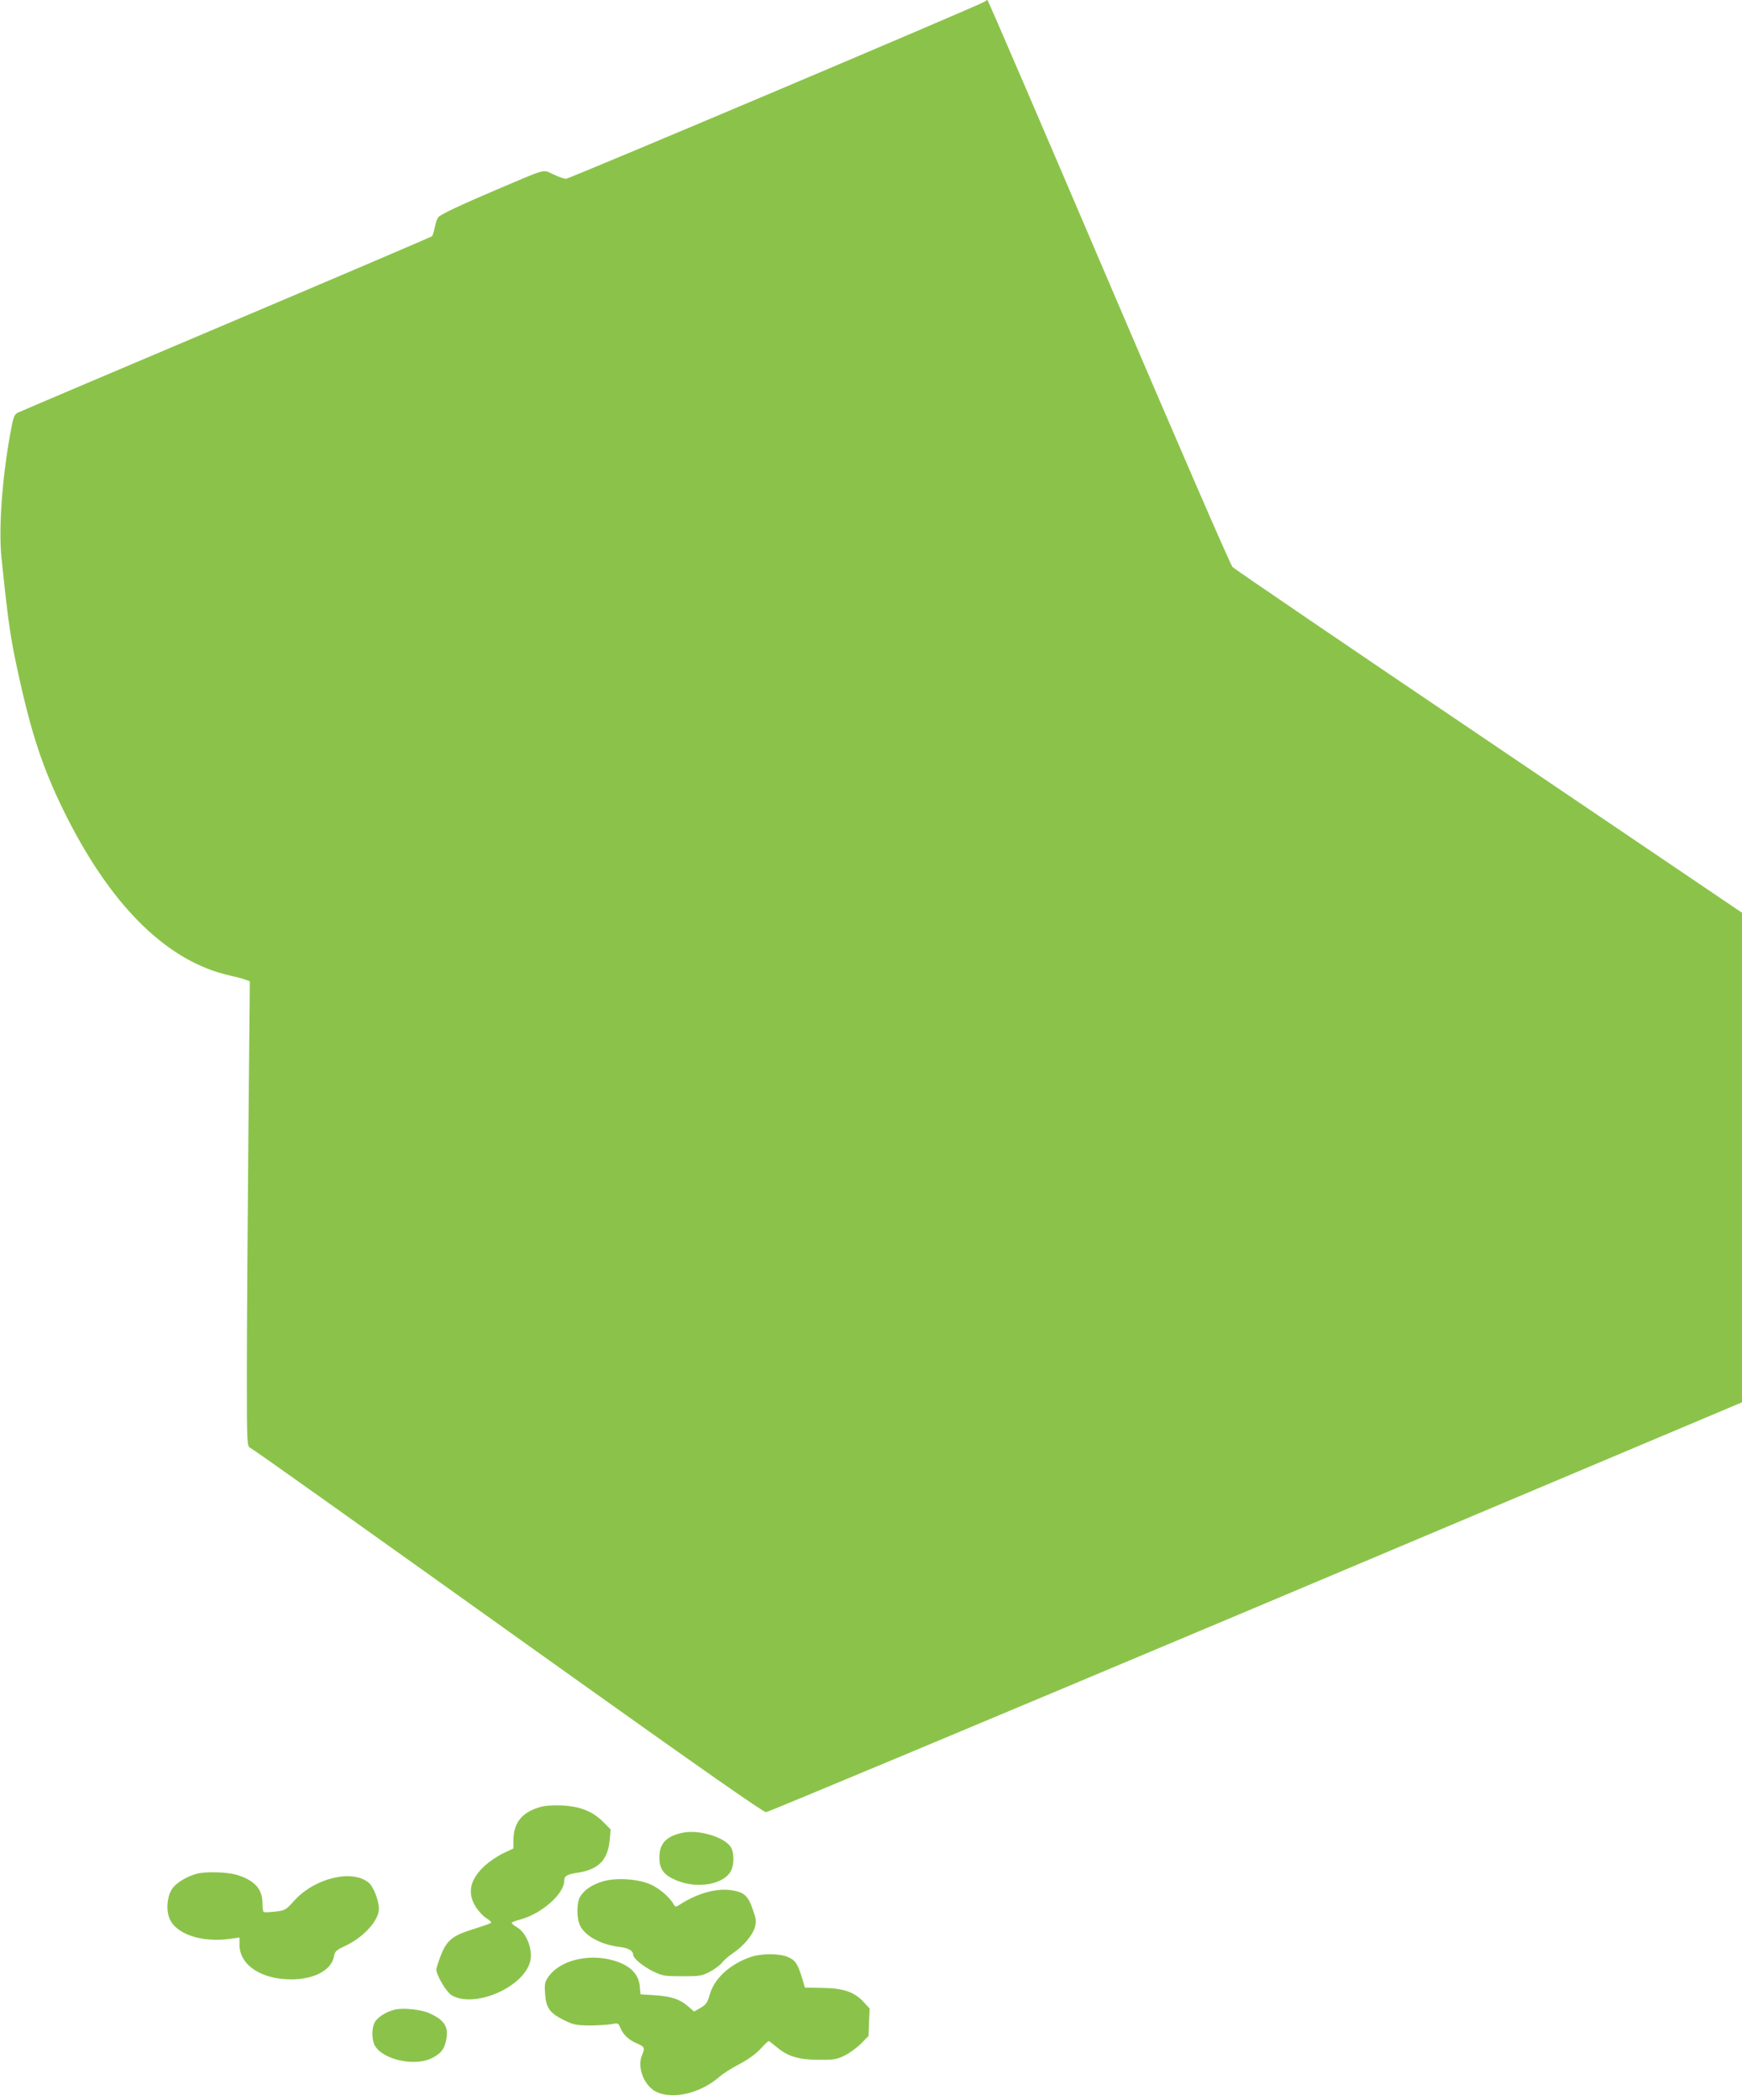<?xml version="1.0" standalone="no"?>
<!DOCTYPE svg PUBLIC "-//W3C//DTD SVG 20010904//EN"
 "http://www.w3.org/TR/2001/REC-SVG-20010904/DTD/svg10.dtd">
<svg version="1.0" xmlns="http://www.w3.org/2000/svg"
 width="1062pt" height="1280pt" viewBox="0 0 1062 1280"
 preserveAspectRatio="xMidYMid meet">
<g transform="translate(0,1280) scale(0.1,-0.1)"
fill="#8bc34a" stroke="none">
<path d="M6005 12791 c-15 -15 -2535 -1081 -2555 -1081 -10 0 -44 12 -76 27
-68 31 -31 41 -349 -94 -225 -96 -333 -147 -352 -166 -7 -7 -17 -34 -22 -61
-5 -26 -13 -51 -17 -56 -5 -4 -569 -245 -1254 -535 -685 -290 -1257 -533
-1271 -540 -23 -12 -28 -25 -48 -137 -49 -274 -70 -573 -52 -747 44 -423 56
-502 116 -768 80 -353 152 -556 290 -828 278 -544 615 -869 988 -951 39 -9 83
-20 96 -26 l24 -9 -9 -972 c-5 -535 -9 -1172 -9 -1416 0 -431 1 -444 20 -455
29 -16 520 -365 1895 -1347 856 -610 1233 -874 1250 -874 14 1 1358 563 2988
1249 l2962 1249 0 1492 0 1492 -1542 1043 c-849 573 -1552 1052 -1564 1064
-12 11 -351 794 -755 1739 -403 944 -736 1717 -739 1717 -3 0 -10 -4 -15 -9z"/>
<path d="M3307 1790 c-123 -31 -177 -96 -177 -210 l0 -46 -61 -29 c-33 -15
-83 -49 -110 -73 -94 -85 -113 -168 -58 -255 16 -26 46 -57 65 -69 19 -11 32
-24 27 -28 -4 -4 -54 -21 -111 -39 -125 -39 -159 -67 -196 -163 -14 -36 -26
-74 -26 -82 0 -34 61 -137 92 -156 135 -82 432 42 479 200 21 69 -19 178 -77
212 -19 11 -34 23 -34 28 0 4 21 13 46 19 133 34 274 157 274 239 0 28 18 38
75 47 133 19 190 76 202 200 l6 65 -49 49 c-63 62 -140 92 -249 97 -44 2 -97
-1 -118 -6z"/>
<path d="M4163 1630 c-101 -21 -143 -65 -143 -151 0 -71 25 -106 102 -139 134
-57 305 -23 339 68 16 41 13 107 -6 135 -40 61 -195 107 -292 87z"/>
<path d="M1204 1381 c-58 -14 -124 -53 -151 -88 -31 -41 -42 -121 -23 -177 33
-101 193 -158 373 -133 l57 8 0 -43 c0 -124 131 -212 315 -212 141 0 245 56
261 139 6 33 13 39 73 67 110 53 201 154 201 224 0 50 -33 135 -62 159 -100
84 -329 29 -454 -109 -52 -58 -56 -60 -116 -67 -35 -4 -66 -5 -70 -3 -5 3 -8
29 -8 57 0 85 -51 139 -160 171 -55 16 -180 20 -236 7z"/>
<path d="M3668 1331 c-62 -20 -103 -48 -130 -89 -23 -35 -24 -131 -2 -177 30
-65 129 -118 240 -131 55 -7 84 -23 84 -48 0 -22 64 -74 125 -103 55 -26 70
-28 175 -28 106 0 119 2 167 27 28 15 62 40 75 56 12 16 44 43 70 60 61 42
116 107 130 155 10 35 9 48 -13 110 -28 82 -52 104 -127 116 -93 14 -205 -16
-316 -86 -27 -18 -29 -17 -40 2 -26 46 -96 104 -153 125 -83 31 -210 36 -285
11z"/>
<path d="M4575 872 c-126 -44 -221 -131 -248 -229 -15 -50 -22 -61 -57 -81
l-39 -22 -34 30 c-52 45 -102 62 -202 69 l-90 6 -5 52 c-7 66 -50 114 -129
144 -160 60 -354 18 -429 -91 -21 -30 -23 -44 -19 -101 6 -87 28 -118 114
-161 60 -29 75 -32 157 -33 50 0 110 4 133 8 41 8 42 8 56 -25 18 -41 51 -72
99 -92 48 -20 51 -27 32 -72 -32 -76 14 -190 90 -225 103 -47 272 -5 385 96
20 17 73 51 118 74 51 27 99 61 128 92 25 27 48 49 51 49 3 0 24 -16 47 -35
67 -58 135 -79 257 -79 94 -1 111 2 160 26 30 15 75 48 100 73 l45 46 3 83 4
84 -37 40 c-55 61 -125 85 -254 86 l-104 2 -19 64 c-26 84 -41 105 -89 124
-52 21 -161 20 -224 -2z"/>
<path d="M2405 551 c-47 -12 -91 -38 -114 -67 -26 -33 -28 -113 -5 -153 51
-86 243 -127 347 -75 55 28 76 54 87 110 17 80 -11 123 -103 164 -52 23 -163
34 -212 21z"/>
</g>
</svg>
